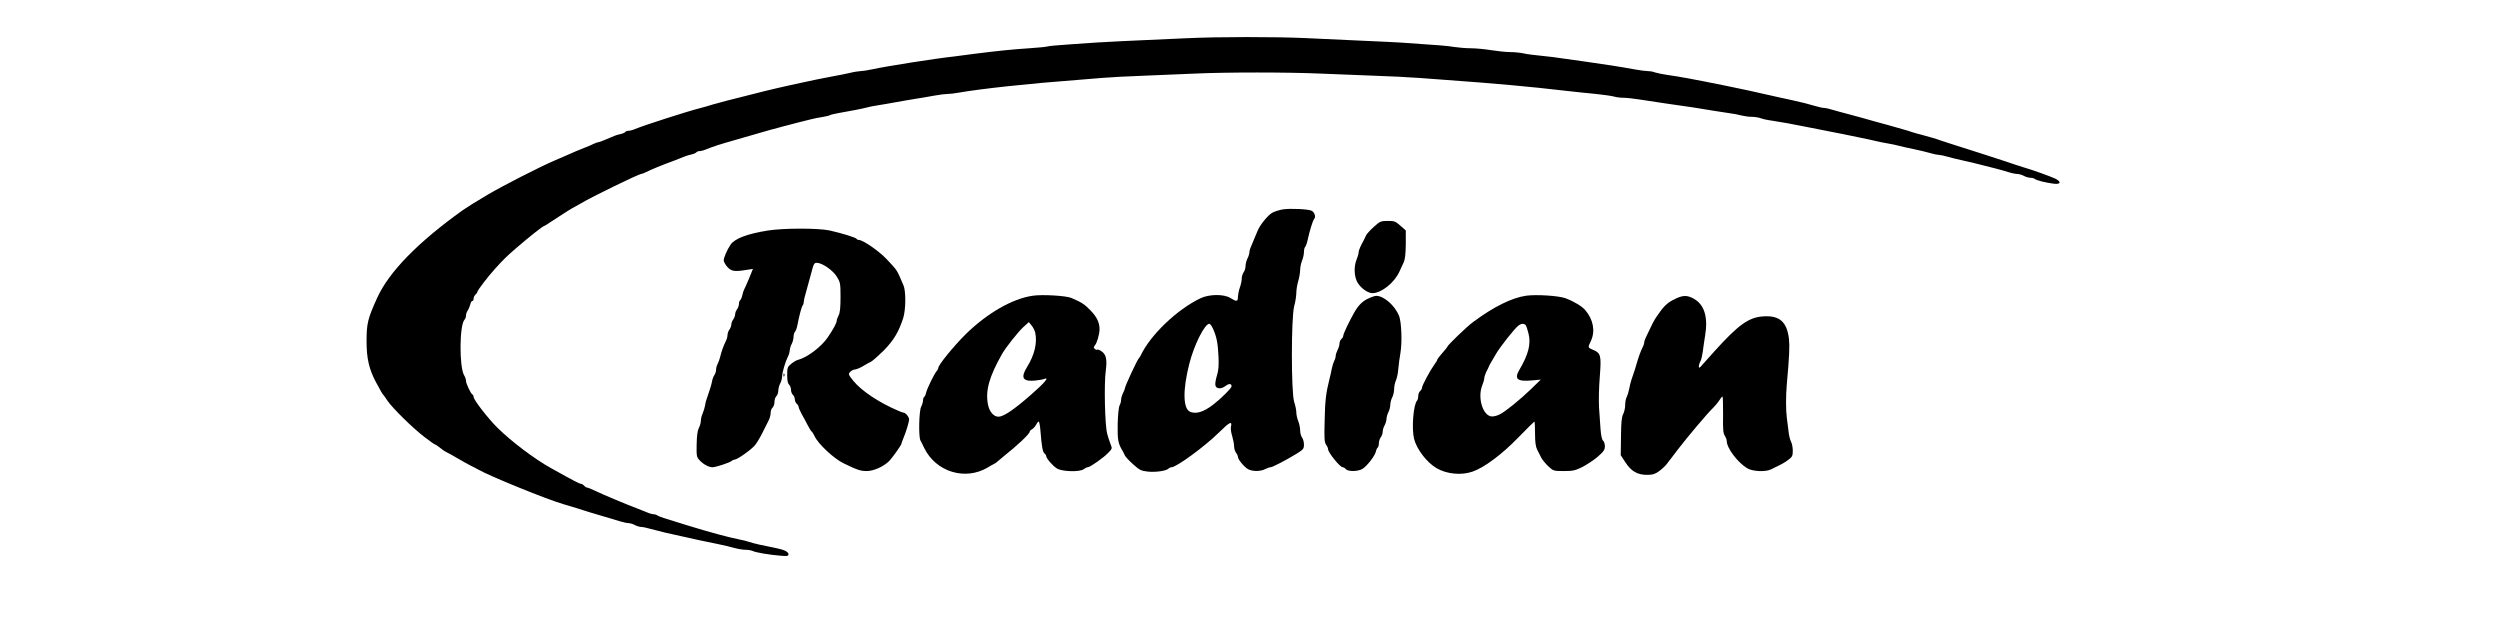 <?xml version="1.0" standalone="no"?>
<!DOCTYPE svg PUBLIC "-//W3C//DTD SVG 20010904//EN"
 "http://www.w3.org/TR/2001/REC-SVG-20010904/DTD/svg10.dtd">
<svg version="1.0" xmlns="http://www.w3.org/2000/svg"
 width="1969pt" height="502pt" viewBox="0 0 1969 502"
 preserveAspectRatio="xMidYMid meet">

<g transform="translate(0,502) scale(0.1,-0.1)"
fill="#000000" stroke="none">
<path d="M9345 4719 c-450 -20 -683 -31 -710 -34 -16 -1 -108 -7 -203 -14 -96
-6 -178 -14 -183 -17 -5 -3 -69 -9 -141 -14 -138 -9 -254 -21 -443 -45 -60 -8
-126 -16 -145 -19 -156 -17 -536 -77 -651 -102 -37 -8 -77 -14 -90 -14 -13 0
-53 -6 -89 -15 -36 -8 -90 -19 -120 -24 -75 -14 -205 -40 -260 -53 -25 -6 -72
-16 -105 -23 -97 -21 -277 -65 -370 -90 -33 -8 -85 -22 -115 -29 -30 -8 -80
-21 -110 -30 -30 -10 -71 -21 -90 -26 -111 -28 -448 -137 -518 -166 -18 -8
-41 -14 -52 -14 -10 0 -21 -4 -25 -9 -3 -5 -20 -13 -38 -17 -30 -6 -43 -11
-129 -48 -20 -9 -41 -16 -46 -16 -6 0 -23 -6 -39 -14 -15 -8 -48 -22 -73 -31
-41 -16 -93 -38 -130 -55 -8 -4 -55 -24 -104 -45 -121 -52 -408 -199 -528
-270 -88 -52 -168 -102 -193 -120 -354 -253 -581 -486 -674 -690 -75 -165 -84
-202 -84 -345 0 -133 20 -219 74 -320 39 -72 52 -96 58 -100 3 -3 18 -23 32
-45 37 -56 199 -216 291 -286 42 -33 80 -59 83 -59 4 0 24 -13 45 -30 21 -16
40 -30 43 -30 3 0 38 -19 79 -43 40 -24 93 -53 118 -66 25 -12 52 -26 60 -31
90 -51 534 -232 665 -270 105 -31 133 -40 160 -49 17 -6 77 -24 135 -41 58
-17 126 -37 151 -45 26 -8 57 -15 70 -15 13 -1 35 -7 49 -15 14 -8 35 -14 48
-15 13 0 44 -6 70 -14 26 -7 81 -21 122 -31 41 -9 102 -23 135 -30 76 -18 177
-39 280 -60 44 -9 103 -23 131 -31 28 -8 68 -14 88 -14 21 0 46 -5 56 -10 21
-11 131 -30 223 -37 47 -4 57 -2 57 11 0 21 -33 37 -110 52 -90 17 -159 33
-200 46 -19 7 -53 15 -75 19 -94 19 -231 56 -410 111 -191 58 -230 71 -239 80
-6 4 -18 8 -28 8 -9 0 -32 6 -50 14 -18 8 -51 21 -73 29 -80 30 -272 110 -330
138 -33 16 -65 29 -71 29 -7 0 -17 7 -24 15 -7 8 -18 15 -25 15 -11 0 -47 18
-235 123 -129 71 -314 211 -421 317 -75 74 -189 221 -189 244 0 8 -4 16 -8 18
-13 5 -52 87 -52 109 0 11 -6 30 -14 42 -40 65 -38 399 3 440 6 6 11 20 11 32
0 11 6 29 14 40 7 11 16 32 20 48 3 15 11 27 16 27 6 0 10 8 10 19 0 10 7 24
15 31 8 7 15 17 15 22 0 11 84 121 136 178 72 80 93 100 175 171 95 82 205
169 214 169 3 0 31 17 63 39 71 48 162 105 182 114 8 4 31 17 50 28 75 46 451
229 470 229 5 0 21 6 37 14 51 25 119 53 228 93 22 8 54 21 70 28 17 7 45 16
62 19 18 4 35 12 38 17 4 5 15 9 25 9 11 0 34 6 52 14 53 22 110 40 233 75 29
9 153 44 260 75 28 8 79 22 115 31 36 9 88 23 115 30 28 7 73 18 100 25 28 7
70 16 95 19 25 4 50 10 57 14 6 4 37 11 70 17 83 14 195 36 218 43 11 4 49 11
85 17 36 6 99 16 140 24 41 8 109 19 150 26 41 6 110 18 153 26 42 8 92 14
109 14 18 0 57 4 87 10 176 31 556 72 931 100 74 6 162 13 195 16 89 7 181 12
365 19 91 3 253 10 360 15 250 12 747 12 1010 0 113 -5 284 -12 380 -15 188
-7 272 -11 390 -19 41 -3 138 -10 215 -16 377 -27 665 -53 935 -85 74 -8 182
-20 240 -25 58 -6 121 -15 140 -20 19 -6 53 -10 76 -10 22 0 81 -6 130 -14 49
-8 141 -22 204 -31 146 -20 298 -43 375 -57 33 -5 88 -14 123 -19 35 -4 80
-13 100 -19 20 -5 56 -10 79 -10 23 0 54 -5 70 -11 15 -6 55 -15 88 -19 33 -5
87 -14 120 -20 33 -7 92 -18 130 -25 117 -23 236 -46 310 -61 39 -8 104 -21
145 -30 41 -8 95 -20 120 -26 25 -6 65 -14 90 -18 25 -4 63 -12 85 -18 22 -6
76 -18 120 -27 44 -9 102 -23 129 -31 26 -8 57 -14 68 -14 10 0 40 -6 66 -14
26 -7 83 -22 127 -31 44 -10 103 -23 130 -31 28 -7 79 -20 115 -29 36 -9 85
-23 110 -31 25 -8 56 -14 70 -14 14 -1 36 -7 50 -15 14 -8 36 -14 51 -15 14 0
29 -4 35 -9 11 -11 92 -31 152 -38 53 -6 58 16 10 40 -33 16 -188 72 -243 87
-16 5 -43 13 -60 19 -40 15 -446 146 -515 167 -30 9 -66 21 -80 26 -28 11
-106 34 -160 48 -19 4 -48 13 -65 18 -16 6 -55 18 -85 26 -30 9 -77 22 -105
30 -27 7 -77 21 -110 30 -33 10 -82 23 -110 31 -27 8 -79 21 -115 31 -36 9
-85 23 -109 30 -25 8 -53 14 -64 14 -11 0 -40 6 -66 14 -49 15 -120 33 -186
47 -22 4 -71 15 -110 24 -174 40 -294 66 -413 90 -277 56 -367 72 -460 85 -40
6 -84 15 -98 20 -14 6 -38 10 -54 10 -16 0 -65 6 -107 14 -108 20 -246 41
-388 61 -66 9 -149 21 -185 26 -36 6 -109 15 -162 20 -54 5 -117 13 -140 19
-24 5 -70 10 -103 10 -33 0 -100 7 -150 15 -49 8 -121 15 -160 15 -38 0 -97 5
-130 10 -51 9 -127 15 -425 35 -25 2 -155 8 -290 14 -135 6 -339 15 -455 21
-236 11 -699 11 -940 -1z"/>
<path d="M10105 3371 c-27 -4 -64 -16 -82 -25 -36 -19 -100 -97 -119 -146 -3
-8 -12 -28 -19 -45 -39 -91 -45 -107 -45 -124 0 -10 -7 -32 -15 -47 -8 -16
-15 -42 -15 -59 0 -16 -7 -39 -15 -49 -8 -11 -15 -34 -15 -50 0 -17 -7 -49
-15 -71 -8 -22 -14 -55 -15 -72 0 -39 -10 -41 -59 -10 -52 32 -166 31 -236 -2
-185 -89 -394 -288 -471 -451 -4 -8 -10 -17 -13 -20 -13 -11 -111 -222 -111
-238 0 -5 -7 -23 -15 -38 -8 -16 -15 -39 -15 -52 0 -13 -5 -33 -12 -45 -7 -13
-13 -75 -15 -147 -2 -123 3 -153 38 -210 5 -8 13 -24 18 -36 5 -11 35 -44 66
-71 49 -45 63 -51 113 -57 62 -7 147 5 165 23 6 6 17 11 24 11 39 0 266 167
375 275 83 82 105 93 93 43 -3 -13 1 -45 10 -73 8 -27 15 -64 15 -81 0 -16 7
-39 15 -50 8 -10 15 -25 15 -32 0 -21 51 -82 81 -98 36 -18 96 -18 133 1 15 8
35 15 43 15 15 0 117 53 206 107 53 33 57 39 57 72 0 20 -7 45 -15 55 -8 11
-15 36 -15 57 0 20 -7 53 -15 72 -8 20 -15 51 -15 69 0 18 -8 56 -17 83 -24
74 -24 660 0 753 10 35 17 83 17 106 0 24 7 65 15 92 8 27 15 66 15 87 0 21 7
54 15 74 8 19 15 50 15 67 0 18 4 36 10 42 5 5 14 30 19 54 17 77 40 152 52
166 14 17 3 51 -20 64 -25 13 -166 20 -226 11z m-550 -943 c28 -63 37 -113 42
-218 3 -70 0 -108 -12 -146 -9 -29 -15 -63 -13 -76 4 -31 43 -36 80 -8 28 21
48 20 48 -3 0 -14 -85 -98 -145 -144 -76 -58 -132 -75 -180 -57 -58 23 -61
171 -8 379 38 149 121 315 158 315 6 0 20 -19 30 -42z"/>
<path d="M10820 3233 c-28 -25 -56 -56 -61 -67 -5 -12 -13 -28 -17 -36 -27
-48 -42 -84 -42 -100 0 -9 -7 -34 -15 -53 -24 -57 -20 -140 9 -186 28 -44 82
-81 117 -80 71 2 171 83 210 168 11 25 27 60 35 76 10 21 15 65 16 140 l0 110
-42 37 c-39 35 -48 38 -100 38 -55 0 -61 -3 -110 -47z"/>
<path d="M6045 3204 c-160 -26 -259 -63 -291 -111 -27 -40 -54 -102 -54 -124
0 -10 13 -33 28 -51 32 -35 57 -39 149 -24 l53 8 -30 -74 c-17 -40 -34 -80
-39 -88 -5 -9 -12 -30 -15 -48 -4 -17 -12 -34 -17 -37 -5 -4 -9 -16 -9 -29 0
-12 -7 -31 -15 -42 -8 -10 -15 -28 -15 -40 0 -11 -7 -29 -15 -40 -8 -10 -15
-28 -15 -40 0 -11 -7 -29 -15 -40 -8 -10 -15 -30 -15 -42 0 -13 -6 -36 -14
-50 -16 -31 -35 -84 -45 -127 -4 -17 -13 -40 -19 -52 -7 -12 -12 -32 -12 -45
0 -13 -6 -32 -14 -43 -7 -11 -16 -33 -18 -50 -3 -16 -11 -46 -18 -65 -29 -84
-33 -97 -37 -125 -3 -16 -11 -44 -19 -62 -8 -17 -14 -43 -14 -58 0 -14 -7 -40
-16 -56 -10 -20 -16 -62 -17 -129 -2 -92 0 -100 23 -125 31 -33 72 -55 102
-55 27 0 138 37 153 51 5 5 15 9 21 9 21 0 131 78 161 114 15 19 43 66 61 103
19 37 40 81 48 96 8 16 14 41 14 57 0 15 7 33 15 40 8 7 15 27 15 45 0 18 7
38 15 45 8 7 15 27 15 44 1 17 7 42 15 56 8 14 14 38 15 54 0 31 25 116 46
158 8 14 14 37 14 50 1 12 7 34 15 48 8 14 14 39 15 55 0 17 5 36 12 43 6 6
15 30 19 54 13 69 33 146 42 154 4 4 7 15 7 25 0 9 7 41 16 70 16 58 35 127
54 197 9 33 15 42 33 42 42 0 126 -58 157 -108 28 -45 30 -52 30 -162 0 -83
-4 -123 -15 -144 -8 -15 -15 -35 -15 -42 0 -17 -24 -62 -69 -129 -50 -75 -163
-161 -235 -179 -14 -3 -38 -18 -55 -32 -29 -24 -31 -31 -31 -89 0 -43 5 -66
15 -75 8 -7 15 -25 15 -40 0 -15 7 -33 15 -40 8 -7 15 -23 15 -35 0 -12 7 -28
15 -35 8 -7 15 -18 15 -25 0 -6 11 -32 24 -56 14 -24 35 -64 48 -89 13 -25 26
-46 30 -48 4 -2 16 -20 25 -40 28 -59 150 -173 223 -209 113 -55 137 -63 187
-63 51 0 126 32 171 74 24 21 102 131 102 142 0 3 6 20 13 37 23 54 47 134 47
154 0 19 -28 53 -44 53 -5 0 -24 7 -44 16 -150 64 -287 156 -350 233 -41 51
-42 54 -26 72 9 10 27 19 38 19 12 1 39 12 61 25 22 14 50 29 63 35 12 5 57
45 100 87 79 80 120 147 156 259 20 65 22 210 2 256 -56 130 -45 113 -133 207
-58 62 -186 151 -218 151 -7 0 -16 4 -19 9 -7 11 -119 45 -213 66 -91 19 -362
19 -488 -1z"/>
<path d="M8135 2691 c-162 -23 -361 -138 -531 -305 -97 -97 -214 -241 -214
-264 0 -6 -6 -17 -12 -24 -18 -18 -76 -137 -84 -171 -3 -15 -10 -30 -15 -33
-5 -3 -9 -15 -9 -27 0 -12 -7 -35 -15 -51 -17 -32 -21 -234 -6 -264 5 -9 19
-36 30 -60 92 -189 324 -260 502 -153 19 12 41 24 49 28 8 3 17 9 20 13 3 3
28 24 55 46 104 82 205 177 205 194 0 5 8 14 18 19 10 5 24 21 32 35 7 14 17
26 21 26 4 0 10 -30 13 -67 10 -127 18 -172 32 -184 8 -6 14 -16 14 -21 0 -18
52 -78 85 -98 41 -25 179 -29 211 -5 10 8 24 15 31 15 18 0 125 75 161 113 32
33 33 35 19 68 -8 19 -20 57 -27 84 -18 67 -25 393 -11 494 12 92 3 131 -36
156 -13 9 -27 14 -30 11 -4 -3 -12 -1 -20 6 -11 9 -11 13 0 27 17 20 37 89 37
128 0 52 -21 97 -71 148 -46 48 -69 63 -150 98 -41 18 -228 29 -304 18z m19
-294 c16 -79 -6 -172 -64 -266 -53 -85 -36 -116 57 -109 32 3 66 9 76 13 46
19 6 -29 -104 -125 -134 -117 -215 -172 -255 -172 -38 0 -72 39 -83 97 -21
109 10 218 111 397 29 51 128 176 168 212 l43 39 23 -28 c12 -15 25 -41 28
-58z"/>
<path d="M12020 2691 c-113 -16 -260 -89 -420 -209 -48 -35 -200 -182 -200
-192 0 -3 -18 -26 -40 -50 -22 -25 -40 -49 -40 -53 0 -5 -11 -23 -24 -40 -32
-44 -96 -163 -96 -180 0 -8 -7 -20 -15 -27 -8 -7 -15 -24 -15 -39 0 -15 -4
-31 -9 -36 -29 -30 -44 -219 -24 -300 20 -82 100 -187 177 -232 80 -47 194
-58 282 -28 92 31 231 134 362 269 67 69 125 126 127 126 3 0 5 -42 5 -94 0
-68 5 -104 17 -128 9 -18 23 -46 32 -63 8 -16 33 -46 55 -67 40 -37 42 -38
122 -38 72 0 90 4 145 31 35 18 90 54 122 81 48 42 57 55 57 83 0 18 -6 38
-14 44 -9 8 -16 40 -20 89 -3 42 -8 120 -12 172 -3 52 -1 161 6 243 13 168 9
186 -56 213 -39 17 -39 16 -14 69 36 76 19 169 -45 243 -25 30 -96 72 -158 94
-55 19 -226 30 -307 19z m-3 -233 c5 -7 15 -37 22 -67 20 -80 -1 -163 -73
-285 -42 -72 -15 -93 102 -82 l67 6 -75 -73 c-87 -84 -201 -177 -247 -200 -18
-10 -45 -17 -61 -17 -72 0 -118 148 -77 247 8 19 15 44 15 53 0 10 7 31 14 47
8 15 18 35 21 43 3 8 11 24 18 35 7 11 25 43 41 70 31 53 137 188 171 217 24
21 49 23 62 6z"/>
<path d="M10768 2665 c-42 -22 -74 -55 -104 -110 -38 -67 -84 -164 -84 -177 0
-9 -7 -21 -15 -28 -8 -7 -15 -23 -15 -35 0 -13 -7 -36 -15 -51 -8 -16 -15 -37
-15 -47 0 -10 -5 -28 -12 -40 -6 -12 -15 -40 -19 -62 -4 -22 -12 -58 -18 -80
-28 -111 -35 -174 -38 -327 -4 -140 -2 -171 11 -190 9 -12 16 -28 16 -36 0
-26 94 -142 115 -142 7 0 18 -7 25 -15 18 -21 98 -19 132 3 37 24 96 101 104
134 3 15 10 30 15 33 5 4 9 19 9 34 0 15 7 36 15 47 8 10 15 30 15 44 0 14 7
36 15 50 8 14 14 36 15 50 0 14 7 38 15 54 8 15 15 42 15 60 1 17 7 42 15 56
8 14 14 42 15 63 0 22 6 53 14 70 8 18 17 59 19 92 3 33 10 90 17 127 14 84 8
241 -11 290 -33 82 -121 159 -181 158 -13 -1 -44 -12 -70 -25z"/>
<path d="M13202 2670 c-57 -26 -87 -50 -125 -102 -41 -56 -51 -73 -77 -128
-12 -25 -28 -58 -35 -73 -8 -16 -15 -35 -15 -44 0 -8 -6 -27 -14 -41 -15 -30
-33 -81 -46 -127 -8 -29 -16 -55 -41 -127 -6 -18 -14 -51 -18 -73 -4 -22 -13
-50 -19 -62 -7 -12 -12 -40 -12 -63 0 -22 -7 -55 -16 -72 -12 -23 -16 -65 -17
-177 l-2 -146 37 -57 c46 -70 94 -98 171 -98 44 0 62 6 94 29 22 16 50 42 61
57 12 16 25 34 30 39 4 6 30 39 57 75 71 93 237 290 275 325 17 17 41 45 52
63 11 18 22 31 25 28 3 -3 4 -68 4 -145 -2 -113 1 -146 14 -163 8 -13 15 -31
15 -42 0 -55 86 -169 161 -214 43 -26 145 -30 187 -9 15 8 45 22 67 33 22 10
55 30 72 44 29 22 33 31 33 70 0 25 -6 57 -14 72 -8 14 -17 52 -20 85 -4 32
-10 78 -13 103 -8 57 -8 174 0 265 20 219 23 297 17 355 -16 135 -74 187 -203
178 -114 -7 -196 -66 -388 -279 -37 -41 -78 -87 -93 -104 -20 -24 -25 -26 -26
-12 0 10 5 28 12 40 7 12 15 47 19 77 4 30 12 89 19 130 23 142 -6 238 -86
285 -51 30 -85 31 -142 5z"/>
<path d="M6171 2064 c0 -11 3 -14 6 -6 3 7 2 16 -1 19 -3 4 -6 -2 -5 -13z"/>
</g>
</svg>
